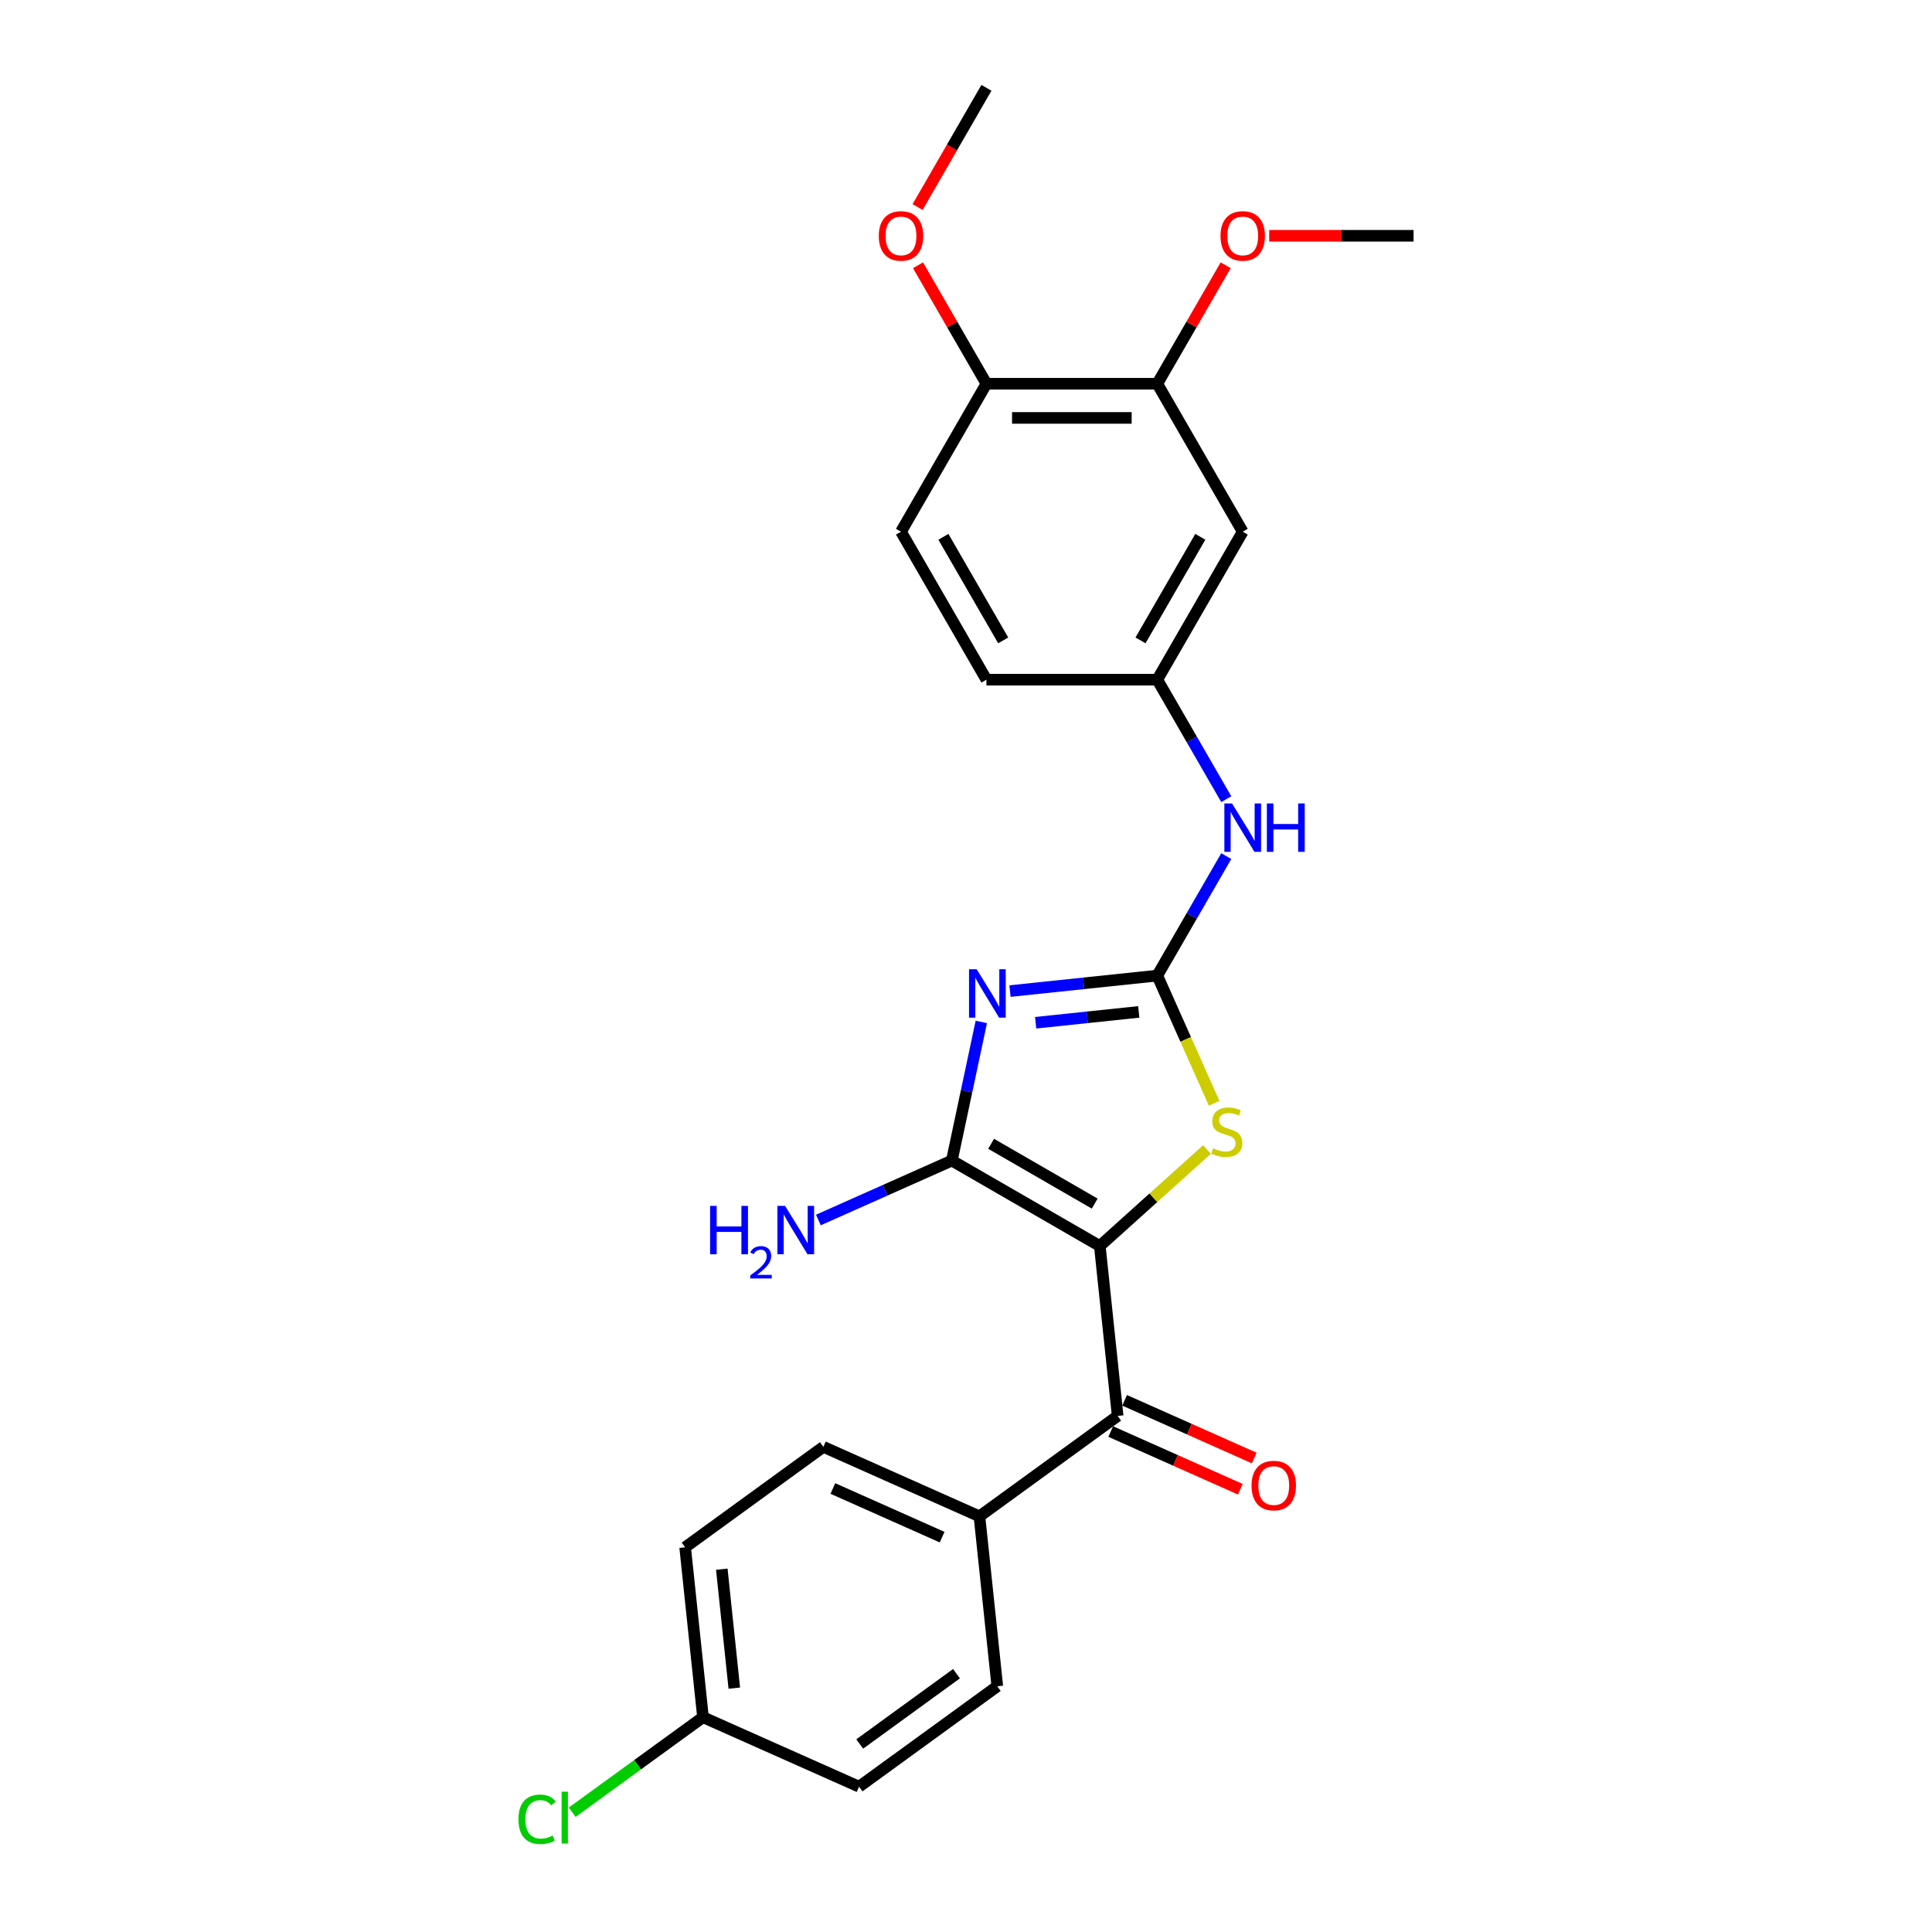 <?xml version='1.0' encoding='iso-8859-1'?>
<svg version='1.1' baseProfile='full'
              xmlns='http://www.w3.org/2000/svg'
                      xmlns:rdkit='http://www.rdkit.org/xml'
                      xmlns:xlink='http://www.w3.org/1999/xlink'
                  xml:space='preserve'
width='1000px' height='1000px' viewBox='0 0 1000 1000'>
<!-- END OF HEADER -->
<rect style='opacity:1.0;fill:#FFFFFF;stroke:none' width='1000' height='1000' x='0' y='0'> </rect>
<path class='bond-1' d='M 569.258,644.933 L 492.672,600.716' style='fill:none;fill-rule:evenodd;stroke:#000000;stroke-width:6px;stroke-linecap:butt;stroke-linejoin:miter;stroke-opacity:1' />
<path class='bond-1' d='M 566.614,622.983 L 513.004,592.031' style='fill:none;fill-rule:evenodd;stroke:#000000;stroke-width:6px;stroke-linecap:butt;stroke-linejoin:miter;stroke-opacity:1' />
<path class='bond-3' d='M 569.258,644.933 L 596.998,619.956' style='fill:none;fill-rule:evenodd;stroke:#000000;stroke-width:6px;stroke-linecap:butt;stroke-linejoin:miter;stroke-opacity:1' />
<path class='bond-3' d='M 596.998,619.956 L 624.737,594.98' style='fill:none;fill-rule:evenodd;stroke:#CCCC00;stroke-width:6px;stroke-linecap:butt;stroke-linejoin:miter;stroke-opacity:1' />
<path class='bond-4' d='M 569.258,644.933 L 578.502,732.882' style='fill:none;fill-rule:evenodd;stroke:#000000;stroke-width:6px;stroke-linecap:butt;stroke-linejoin:miter;stroke-opacity:1' />
<path class='bond-0' d='M 507.927,528.948 L 500.3,564.832' style='fill:none;fill-rule:evenodd;stroke:#0000FF;stroke-width:6px;stroke-linecap:butt;stroke-linejoin:miter;stroke-opacity:1' />
<path class='bond-0' d='M 500.3,564.832 L 492.672,600.716' style='fill:none;fill-rule:evenodd;stroke:#000000;stroke-width:6px;stroke-linecap:butt;stroke-linejoin:miter;stroke-opacity:1' />
<path class='bond-25' d='M 522.767,512.984 L 560.888,508.977' style='fill:none;fill-rule:evenodd;stroke:#0000FF;stroke-width:6px;stroke-linecap:butt;stroke-linejoin:miter;stroke-opacity:1' />
<path class='bond-25' d='M 560.888,508.977 L 599.008,504.971' style='fill:none;fill-rule:evenodd;stroke:#000000;stroke-width:6px;stroke-linecap:butt;stroke-linejoin:miter;stroke-opacity:1' />
<path class='bond-25' d='M 536.052,529.372 L 562.737,526.567' style='fill:none;fill-rule:evenodd;stroke:#0000FF;stroke-width:6px;stroke-linecap:butt;stroke-linejoin:miter;stroke-opacity:1' />
<path class='bond-25' d='M 562.737,526.567 L 589.421,523.762' style='fill:none;fill-rule:evenodd;stroke:#000000;stroke-width:6px;stroke-linecap:butt;stroke-linejoin:miter;stroke-opacity:1' />
<path class='bond-12' d='M 492.672,600.716 L 458.133,616.094' style='fill:none;fill-rule:evenodd;stroke:#000000;stroke-width:6px;stroke-linecap:butt;stroke-linejoin:miter;stroke-opacity:1' />
<path class='bond-12' d='M 458.133,616.094 L 423.593,631.472' style='fill:none;fill-rule:evenodd;stroke:#0000FF;stroke-width:6px;stroke-linecap:butt;stroke-linejoin:miter;stroke-opacity:1' />
<path class='bond-2' d='M 599.008,504.971 L 613.721,538.016' style='fill:none;fill-rule:evenodd;stroke:#000000;stroke-width:6px;stroke-linecap:butt;stroke-linejoin:miter;stroke-opacity:1' />
<path class='bond-2' d='M 613.721,538.016 L 628.434,571.061' style='fill:none;fill-rule:evenodd;stroke:#CCCC00;stroke-width:6px;stroke-linecap:butt;stroke-linejoin:miter;stroke-opacity:1' />
<path class='bond-5' d='M 599.008,504.971 L 616.864,474.044' style='fill:none;fill-rule:evenodd;stroke:#000000;stroke-width:6px;stroke-linecap:butt;stroke-linejoin:miter;stroke-opacity:1' />
<path class='bond-5' d='M 616.864,474.044 L 634.719,443.118' style='fill:none;fill-rule:evenodd;stroke:#0000FF;stroke-width:6px;stroke-linecap:butt;stroke-linejoin:miter;stroke-opacity:1' />
<path class='bond-8' d='M 578.502,732.882 L 506.958,784.862' style='fill:none;fill-rule:evenodd;stroke:#000000;stroke-width:6px;stroke-linecap:butt;stroke-linejoin:miter;stroke-opacity:1' />
<path class='bond-10' d='M 574.905,740.961 L 608.446,755.894' style='fill:none;fill-rule:evenodd;stroke:#000000;stroke-width:6px;stroke-linecap:butt;stroke-linejoin:miter;stroke-opacity:1' />
<path class='bond-10' d='M 608.446,755.894 L 641.986,770.828' style='fill:none;fill-rule:evenodd;stroke:#FF0000;stroke-width:6px;stroke-linecap:butt;stroke-linejoin:miter;stroke-opacity:1' />
<path class='bond-10' d='M 582.099,724.803 L 615.64,739.737' style='fill:none;fill-rule:evenodd;stroke:#000000;stroke-width:6px;stroke-linecap:butt;stroke-linejoin:miter;stroke-opacity:1' />
<path class='bond-10' d='M 615.64,739.737 L 649.18,754.67' style='fill:none;fill-rule:evenodd;stroke:#FF0000;stroke-width:6px;stroke-linecap:butt;stroke-linejoin:miter;stroke-opacity:1' />
<path class='bond-9' d='M 634.719,413.651 L 616.864,382.725' style='fill:none;fill-rule:evenodd;stroke:#0000FF;stroke-width:6px;stroke-linecap:butt;stroke-linejoin:miter;stroke-opacity:1' />
<path class='bond-9' d='M 616.864,382.725 L 599.008,351.799' style='fill:none;fill-rule:evenodd;stroke:#000000;stroke-width:6px;stroke-linecap:butt;stroke-linejoin:miter;stroke-opacity:1' />
<path class='bond-6' d='M 643.225,275.213 L 599.008,351.799' style='fill:none;fill-rule:evenodd;stroke:#000000;stroke-width:6px;stroke-linecap:butt;stroke-linejoin:miter;stroke-opacity:1' />
<path class='bond-6' d='M 621.275,277.857 L 590.324,331.467' style='fill:none;fill-rule:evenodd;stroke:#000000;stroke-width:6px;stroke-linecap:butt;stroke-linejoin:miter;stroke-opacity:1' />
<path class='bond-7' d='M 643.225,275.213 L 599.008,198.627' style='fill:none;fill-rule:evenodd;stroke:#000000;stroke-width:6px;stroke-linecap:butt;stroke-linejoin:miter;stroke-opacity:1' />
<path class='bond-18' d='M 599.008,198.627 L 616.711,167.965' style='fill:none;fill-rule:evenodd;stroke:#000000;stroke-width:6px;stroke-linecap:butt;stroke-linejoin:miter;stroke-opacity:1' />
<path class='bond-18' d='M 616.711,167.965 L 634.413,137.304' style='fill:none;fill-rule:evenodd;stroke:#FF0000;stroke-width:6px;stroke-linecap:butt;stroke-linejoin:miter;stroke-opacity:1' />
<path class='bond-27' d='M 599.008,198.627 L 510.574,198.627' style='fill:none;fill-rule:evenodd;stroke:#000000;stroke-width:6px;stroke-linecap:butt;stroke-linejoin:miter;stroke-opacity:1' />
<path class='bond-27' d='M 585.743,216.313 L 523.839,216.313' style='fill:none;fill-rule:evenodd;stroke:#000000;stroke-width:6px;stroke-linecap:butt;stroke-linejoin:miter;stroke-opacity:1' />
<path class='bond-13' d='M 506.958,784.862 L 426.169,748.893' style='fill:none;fill-rule:evenodd;stroke:#000000;stroke-width:6px;stroke-linecap:butt;stroke-linejoin:miter;stroke-opacity:1' />
<path class='bond-13' d='M 487.646,795.625 L 431.094,770.446' style='fill:none;fill-rule:evenodd;stroke:#000000;stroke-width:6px;stroke-linecap:butt;stroke-linejoin:miter;stroke-opacity:1' />
<path class='bond-14' d='M 506.958,784.862 L 516.202,872.812' style='fill:none;fill-rule:evenodd;stroke:#000000;stroke-width:6px;stroke-linecap:butt;stroke-linejoin:miter;stroke-opacity:1' />
<path class='bond-16' d='M 599.008,351.799 L 510.574,351.799' style='fill:none;fill-rule:evenodd;stroke:#000000;stroke-width:6px;stroke-linecap:butt;stroke-linejoin:miter;stroke-opacity:1' />
<path class='bond-11' d='M 510.574,198.627 L 466.357,275.213' style='fill:none;fill-rule:evenodd;stroke:#000000;stroke-width:6px;stroke-linecap:butt;stroke-linejoin:miter;stroke-opacity:1' />
<path class='bond-22' d='M 510.574,198.627 L 492.872,167.965' style='fill:none;fill-rule:evenodd;stroke:#000000;stroke-width:6px;stroke-linecap:butt;stroke-linejoin:miter;stroke-opacity:1' />
<path class='bond-22' d='M 492.872,167.965 L 475.17,137.304' style='fill:none;fill-rule:evenodd;stroke:#FF0000;stroke-width:6px;stroke-linecap:butt;stroke-linejoin:miter;stroke-opacity:1' />
<path class='bond-19' d='M 426.169,748.893 L 354.625,800.873' style='fill:none;fill-rule:evenodd;stroke:#000000;stroke-width:6px;stroke-linecap:butt;stroke-linejoin:miter;stroke-opacity:1' />
<path class='bond-20' d='M 516.202,872.812 L 444.657,924.792' style='fill:none;fill-rule:evenodd;stroke:#000000;stroke-width:6px;stroke-linecap:butt;stroke-linejoin:miter;stroke-opacity:1' />
<path class='bond-20' d='M 495.074,866.3 L 444.993,902.686' style='fill:none;fill-rule:evenodd;stroke:#000000;stroke-width:6px;stroke-linecap:butt;stroke-linejoin:miter;stroke-opacity:1' />
<path class='bond-15' d='M 466.357,275.213 L 510.574,351.799' style='fill:none;fill-rule:evenodd;stroke:#000000;stroke-width:6px;stroke-linecap:butt;stroke-linejoin:miter;stroke-opacity:1' />
<path class='bond-15' d='M 488.307,277.857 L 519.259,331.467' style='fill:none;fill-rule:evenodd;stroke:#000000;stroke-width:6px;stroke-linecap:butt;stroke-linejoin:miter;stroke-opacity:1' />
<path class='bond-17' d='M 363.869,888.823 L 444.657,924.792' style='fill:none;fill-rule:evenodd;stroke:#000000;stroke-width:6px;stroke-linecap:butt;stroke-linejoin:miter;stroke-opacity:1' />
<path class='bond-21' d='M 363.869,888.823 L 330.015,913.419' style='fill:none;fill-rule:evenodd;stroke:#000000;stroke-width:6px;stroke-linecap:butt;stroke-linejoin:miter;stroke-opacity:1' />
<path class='bond-21' d='M 330.015,913.419 L 296.162,938.014' style='fill:none;fill-rule:evenodd;stroke:#00CC00;stroke-width:6px;stroke-linecap:butt;stroke-linejoin:miter;stroke-opacity:1' />
<path class='bond-26' d='M 363.869,888.823 L 354.625,800.873' style='fill:none;fill-rule:evenodd;stroke:#000000;stroke-width:6px;stroke-linecap:butt;stroke-linejoin:miter;stroke-opacity:1' />
<path class='bond-26' d='M 380.072,873.781 L 373.601,812.217' style='fill:none;fill-rule:evenodd;stroke:#000000;stroke-width:6px;stroke-linecap:butt;stroke-linejoin:miter;stroke-opacity:1' />
<path class='bond-23' d='M 656.932,122.041 L 694.296,122.041' style='fill:none;fill-rule:evenodd;stroke:#FF0000;stroke-width:6px;stroke-linecap:butt;stroke-linejoin:miter;stroke-opacity:1' />
<path class='bond-23' d='M 694.296,122.041 L 731.659,122.041' style='fill:none;fill-rule:evenodd;stroke:#000000;stroke-width:6px;stroke-linecap:butt;stroke-linejoin:miter;stroke-opacity:1' />
<path class='bond-24' d='M 474.945,107.166 L 492.76,76.31' style='fill:none;fill-rule:evenodd;stroke:#FF0000;stroke-width:6px;stroke-linecap:butt;stroke-linejoin:miter;stroke-opacity:1' />
<path class='bond-24' d='M 492.76,76.31 L 510.574,45.455' style='fill:none;fill-rule:evenodd;stroke:#000000;stroke-width:6px;stroke-linecap:butt;stroke-linejoin:miter;stroke-opacity:1' />
<path  class='atom-1' d='M 505.523 501.692
L 513.73 514.957
Q 514.543 516.266, 515.852 518.636
Q 517.161 521.006, 517.232 521.148
L 517.232 501.692
L 520.557 501.692
L 520.557 526.737
L 517.125 526.737
L 508.317 512.234
Q 507.292 510.536, 506.195 508.59
Q 505.134 506.644, 504.815 506.043
L 504.815 526.737
L 501.561 526.737
L 501.561 501.692
L 505.523 501.692
' fill='#0000FF'/>
<path  class='atom-4' d='M 627.903 594.355
Q 628.186 594.461, 629.353 594.956
Q 630.521 595.451, 631.794 595.77
Q 633.103 596.053, 634.376 596.053
Q 636.746 596.053, 638.126 594.921
Q 639.505 593.753, 639.505 591.737
Q 639.505 590.358, 638.798 589.509
Q 638.126 588.66, 637.065 588.2
Q 636.003 587.74, 634.235 587.209
Q 632.006 586.537, 630.662 585.9
Q 629.353 585.264, 628.398 583.92
Q 627.478 582.575, 627.478 580.311
Q 627.478 577.163, 629.601 575.218
Q 631.759 573.272, 636.003 573.272
Q 638.904 573.272, 642.194 574.652
L 641.38 577.375
Q 638.373 576.137, 636.11 576.137
Q 633.669 576.137, 632.325 577.163
Q 630.98 578.154, 631.016 579.887
Q 631.016 581.231, 631.688 582.045
Q 632.395 582.858, 633.386 583.318
Q 634.412 583.778, 636.11 584.309
Q 638.373 585.016, 639.718 585.724
Q 641.062 586.431, 642.017 587.881
Q 643.007 589.296, 643.007 591.737
Q 643.007 595.204, 640.673 597.079
Q 638.373 598.918, 634.518 598.918
Q 632.289 598.918, 630.591 598.423
Q 628.929 597.963, 626.948 597.149
L 627.903 594.355
' fill='#CCCC00'/>
<path  class='atom-6' d='M 637.689 415.862
L 645.896 429.127
Q 646.71 430.436, 648.018 432.806
Q 649.327 435.176, 649.398 435.318
L 649.398 415.862
L 652.723 415.862
L 652.723 440.907
L 649.292 440.907
L 640.484 426.404
Q 639.458 424.706, 638.361 422.76
Q 637.3 420.815, 636.982 420.213
L 636.982 440.907
L 633.727 440.907
L 633.727 415.862
L 637.689 415.862
' fill='#0000FF'/>
<path  class='atom-6' d='M 655.73 415.862
L 659.126 415.862
L 659.126 426.51
L 671.931 426.51
L 671.931 415.862
L 675.327 415.862
L 675.327 440.907
L 671.931 440.907
L 671.931 429.34
L 659.126 429.34
L 659.126 440.907
L 655.73 440.907
L 655.73 415.862
' fill='#0000FF'/>
<path  class='atom-11' d='M 647.794 768.922
Q 647.794 762.909, 650.766 759.548
Q 653.737 756.188, 659.291 756.188
Q 664.844 756.188, 667.816 759.548
Q 670.787 762.909, 670.787 768.922
Q 670.787 775.007, 667.78 778.473
Q 664.774 781.904, 659.291 781.904
Q 653.772 781.904, 650.766 778.473
Q 647.794 775.042, 647.794 768.922
M 659.291 779.075
Q 663.111 779.075, 665.163 776.528
Q 667.25 773.945, 667.25 768.922
Q 667.25 764.005, 665.163 761.529
Q 663.111 759.018, 659.291 759.018
Q 655.47 759.018, 653.383 761.494
Q 651.332 763.97, 651.332 768.922
Q 651.332 773.981, 653.383 776.528
Q 655.47 779.075, 659.291 779.075
' fill='#FF0000'/>
<path  class='atom-13' d='M 367.55 624.163
L 370.945 624.163
L 370.945 634.81
L 383.751 634.81
L 383.751 624.163
L 387.147 624.163
L 387.147 649.207
L 383.751 649.207
L 383.751 637.64
L 370.945 637.64
L 370.945 649.207
L 367.55 649.207
L 367.55 624.163
' fill='#0000FF'/>
<path  class='atom-13' d='M 388.361 648.329
Q 388.968 646.765, 390.415 645.901
Q 391.863 645.014, 393.87 645.014
Q 396.368 645.014, 397.769 646.368
Q 399.17 647.722, 399.17 650.126
Q 399.17 652.578, 397.349 654.866
Q 395.551 657.154, 391.816 659.862
L 399.45 659.862
L 399.45 661.73
L 388.314 661.73
L 388.314 660.165
Q 391.396 657.971, 393.217 656.337
Q 395.061 654.702, 395.948 653.231
Q 396.835 651.761, 396.835 650.243
Q 396.835 648.656, 396.042 647.768
Q 395.248 646.881, 393.87 646.881
Q 392.54 646.881, 391.652 647.418
Q 390.765 647.955, 390.135 649.146
L 388.361 648.329
' fill='#0000FF'/>
<path  class='atom-13' d='M 406.348 624.163
L 414.555 637.428
Q 415.368 638.737, 416.677 641.107
Q 417.986 643.477, 418.057 643.618
L 418.057 624.163
L 421.382 624.163
L 421.382 649.207
L 417.951 649.207
L 409.143 634.704
Q 408.117 633.006, 407.02 631.061
Q 405.959 629.115, 405.641 628.514
L 405.641 649.207
L 402.386 649.207
L 402.386 624.163
L 406.348 624.163
' fill='#0000FF'/>
<path  class='atom-19' d='M 631.729 122.111
Q 631.729 116.098, 634.7 112.737
Q 637.672 109.377, 643.225 109.377
Q 648.779 109.377, 651.75 112.737
Q 654.722 116.098, 654.722 122.111
Q 654.722 128.196, 651.715 131.662
Q 648.708 135.093, 643.225 135.093
Q 637.707 135.093, 634.7 131.662
Q 631.729 128.231, 631.729 122.111
M 643.225 132.264
Q 647.046 132.264, 649.097 129.717
Q 651.184 127.134, 651.184 122.111
Q 651.184 117.194, 649.097 114.718
Q 647.046 112.207, 643.225 112.207
Q 639.405 112.207, 637.318 114.683
Q 635.266 117.159, 635.266 122.111
Q 635.266 127.17, 637.318 129.717
Q 639.405 132.264, 643.225 132.264
' fill='#FF0000'/>
<path  class='atom-22' d='M 268.341 941.669
Q 268.341 935.444, 271.241 932.189
Q 274.178 928.9, 279.731 928.9
Q 284.896 928.9, 287.655 932.543
L 285.32 934.453
Q 283.304 931.8, 279.731 931.8
Q 275.946 931.8, 273.93 934.347
Q 271.949 936.859, 271.949 941.669
Q 271.949 946.622, 274.001 949.169
Q 276.088 951.716, 280.12 951.716
Q 282.879 951.716, 286.098 950.053
L 287.089 952.706
Q 285.78 953.555, 283.799 954.05
Q 281.818 954.545, 279.625 954.545
Q 274.178 954.545, 271.241 951.22
Q 268.341 947.895, 268.341 941.669
' fill='#00CC00'/>
<path  class='atom-22' d='M 290.697 927.379
L 293.951 927.379
L 293.951 954.227
L 290.697 954.227
L 290.697 927.379
' fill='#00CC00'/>
<path  class='atom-23' d='M 454.861 122.111
Q 454.861 116.098, 457.832 112.737
Q 460.804 109.377, 466.357 109.377
Q 471.911 109.377, 474.882 112.737
Q 477.854 116.098, 477.854 122.111
Q 477.854 128.196, 474.847 131.662
Q 471.84 135.093, 466.357 135.093
Q 460.839 135.093, 457.832 131.662
Q 454.861 128.231, 454.861 122.111
M 466.357 132.264
Q 470.178 132.264, 472.229 129.717
Q 474.316 127.134, 474.316 122.111
Q 474.316 117.194, 472.229 114.718
Q 470.178 112.207, 466.357 112.207
Q 462.537 112.207, 460.45 114.683
Q 458.398 117.159, 458.398 122.111
Q 458.398 127.17, 460.45 129.717
Q 462.537 132.264, 466.357 132.264
' fill='#FF0000'/>
</svg>
